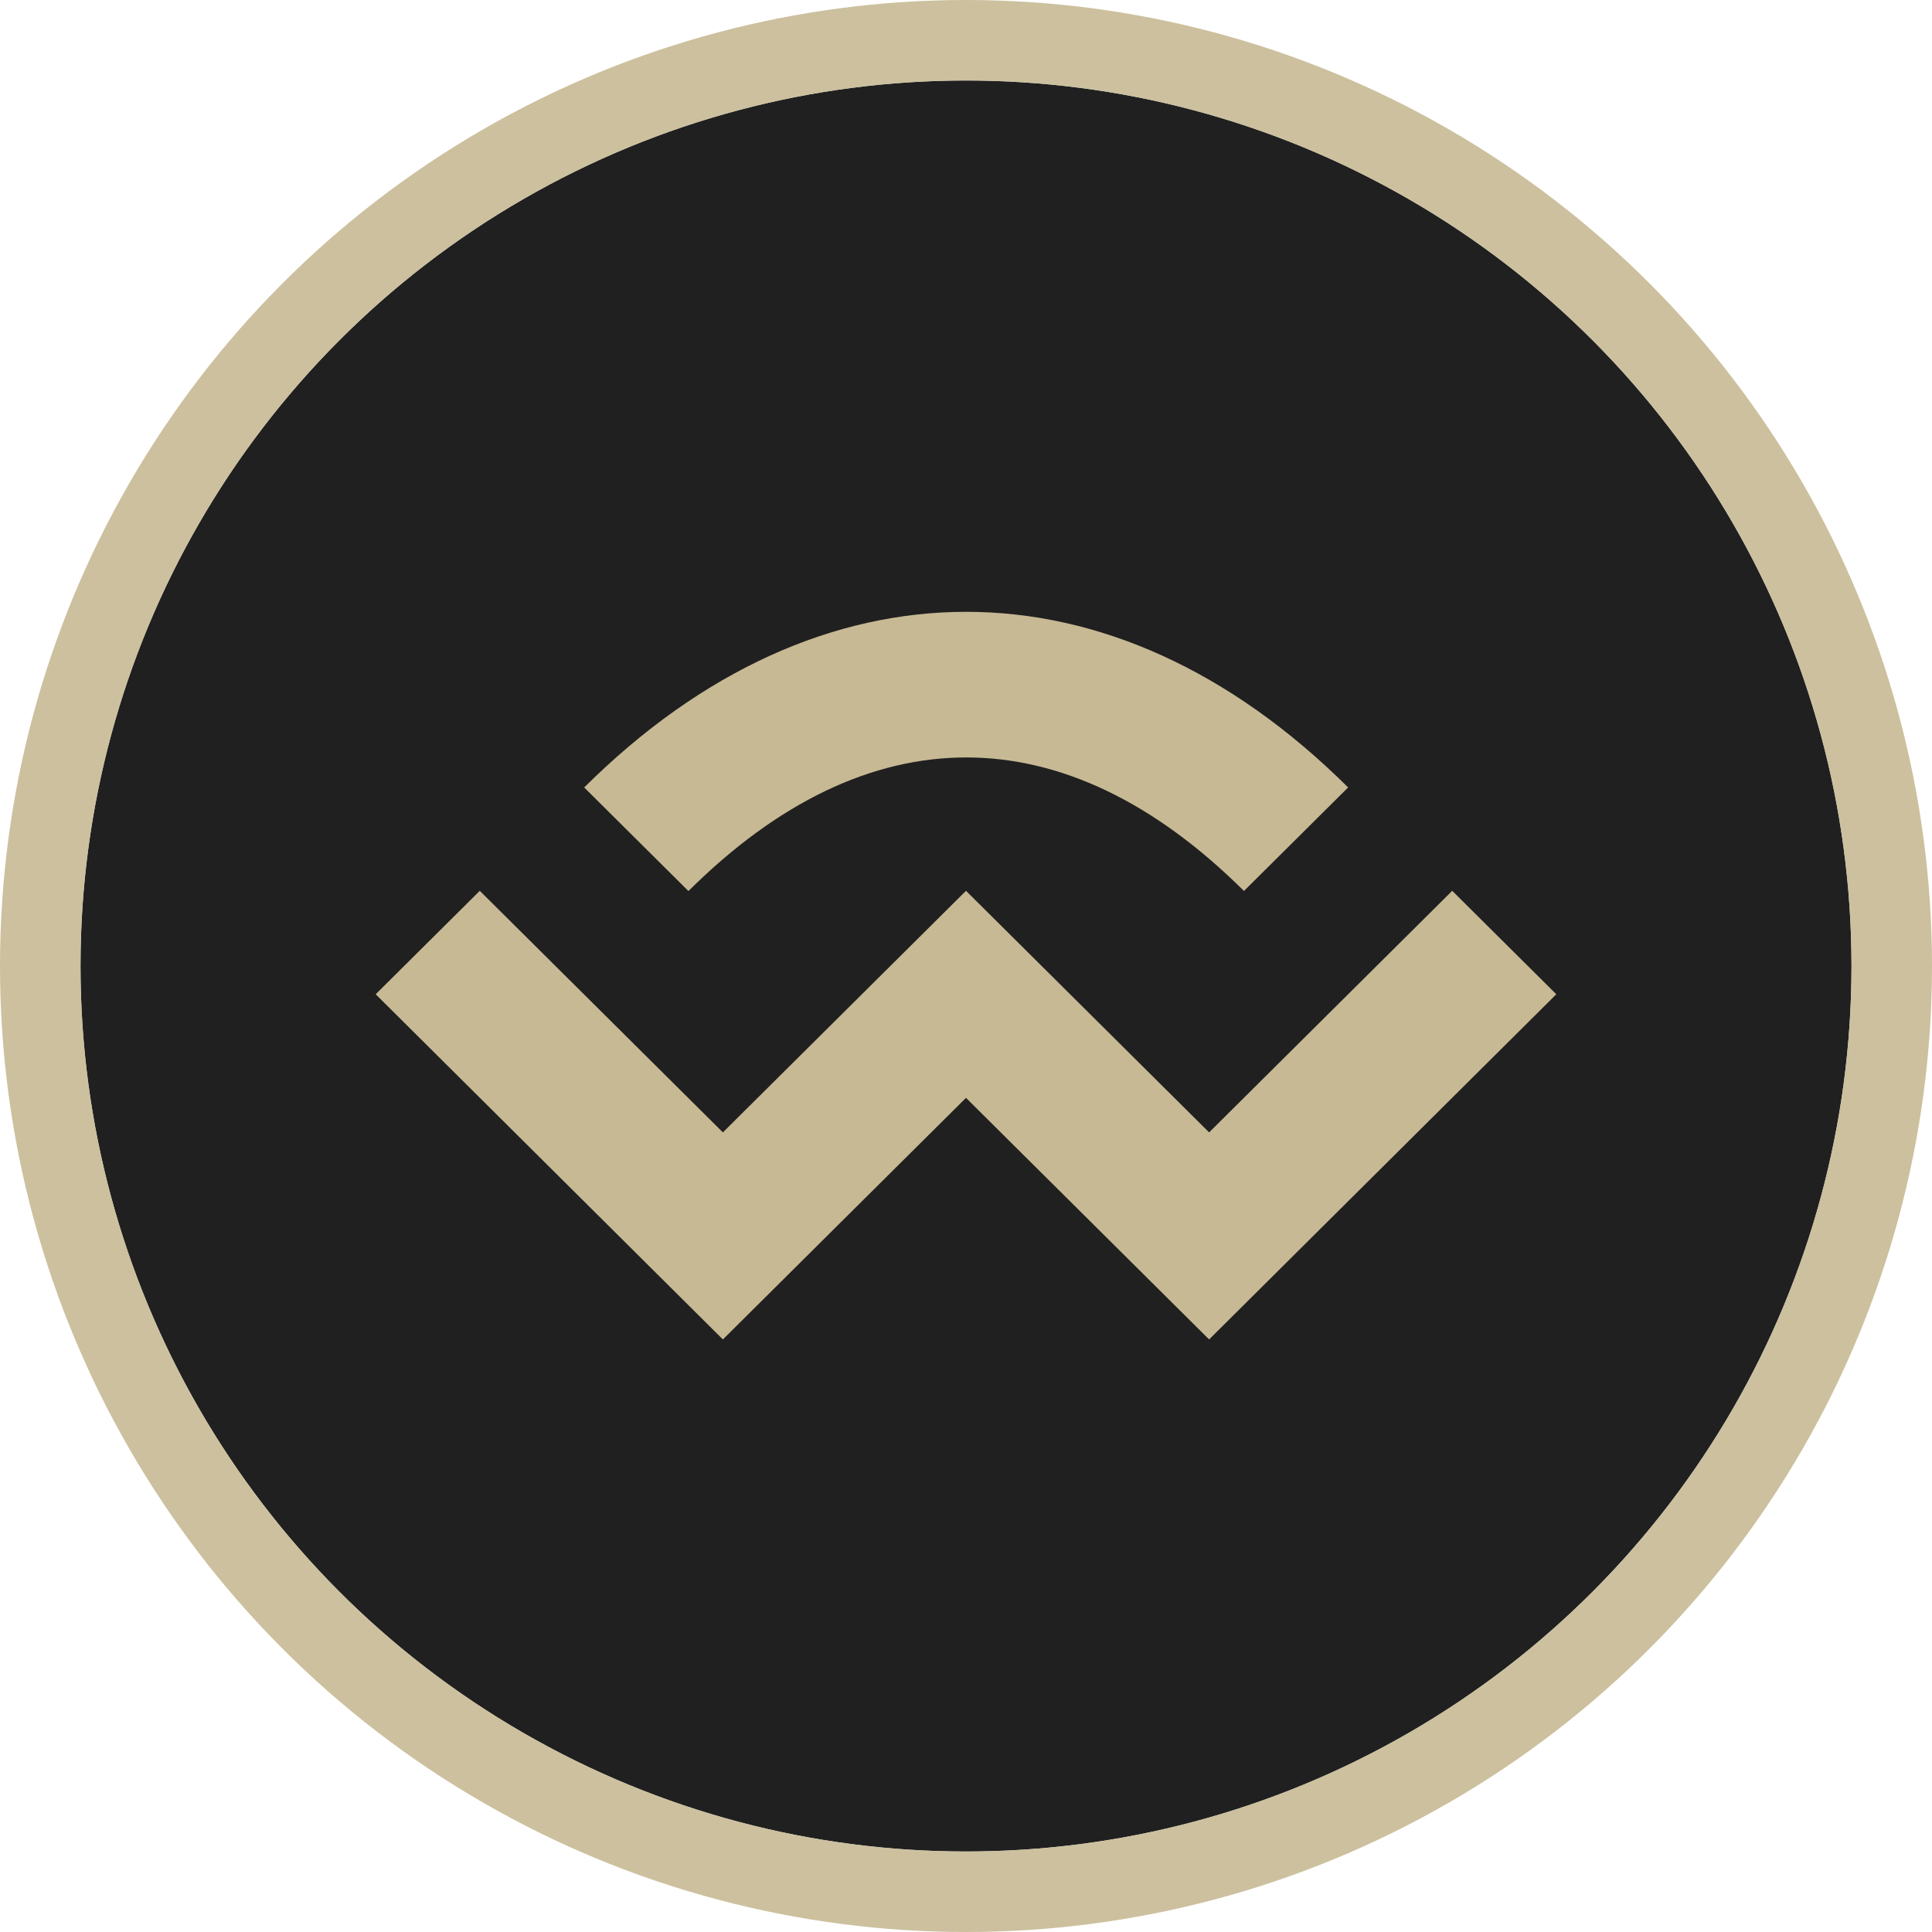 <svg width="10" height="10" viewBox="0 0 24 24" fill="none" xmlns="http://www.w3.org/2000/svg">
  <circle cx="11" cy="11" r="11" transform="matrix(-1 0 0 1 23 1)" fill="#202020"></circle>
  <circle cx="11" cy="11" r="11.5" transform="matrix(-1 0 0 1 23 1)" stroke="#C7B994" stroke-opacity="0.9"></circle>
  <path d="M15.452 11.069L16.747 9.782C13.82 6.873 10.184 6.873 7.257 9.782L8.552 11.069C10.778 8.856 13.228 8.856 15.454 11.069H15.452Z" fill="#C7B994"></path>
  <path d="M15.02 14.067L12 11.066L8.98 14.067L5.96 11.066L4.667 12.351L8.98 16.639L12 13.638L15.02 16.639L19.333 12.351L18.04 11.066L15.02 14.067Z" fill="#C7B994"></path>
  </svg>